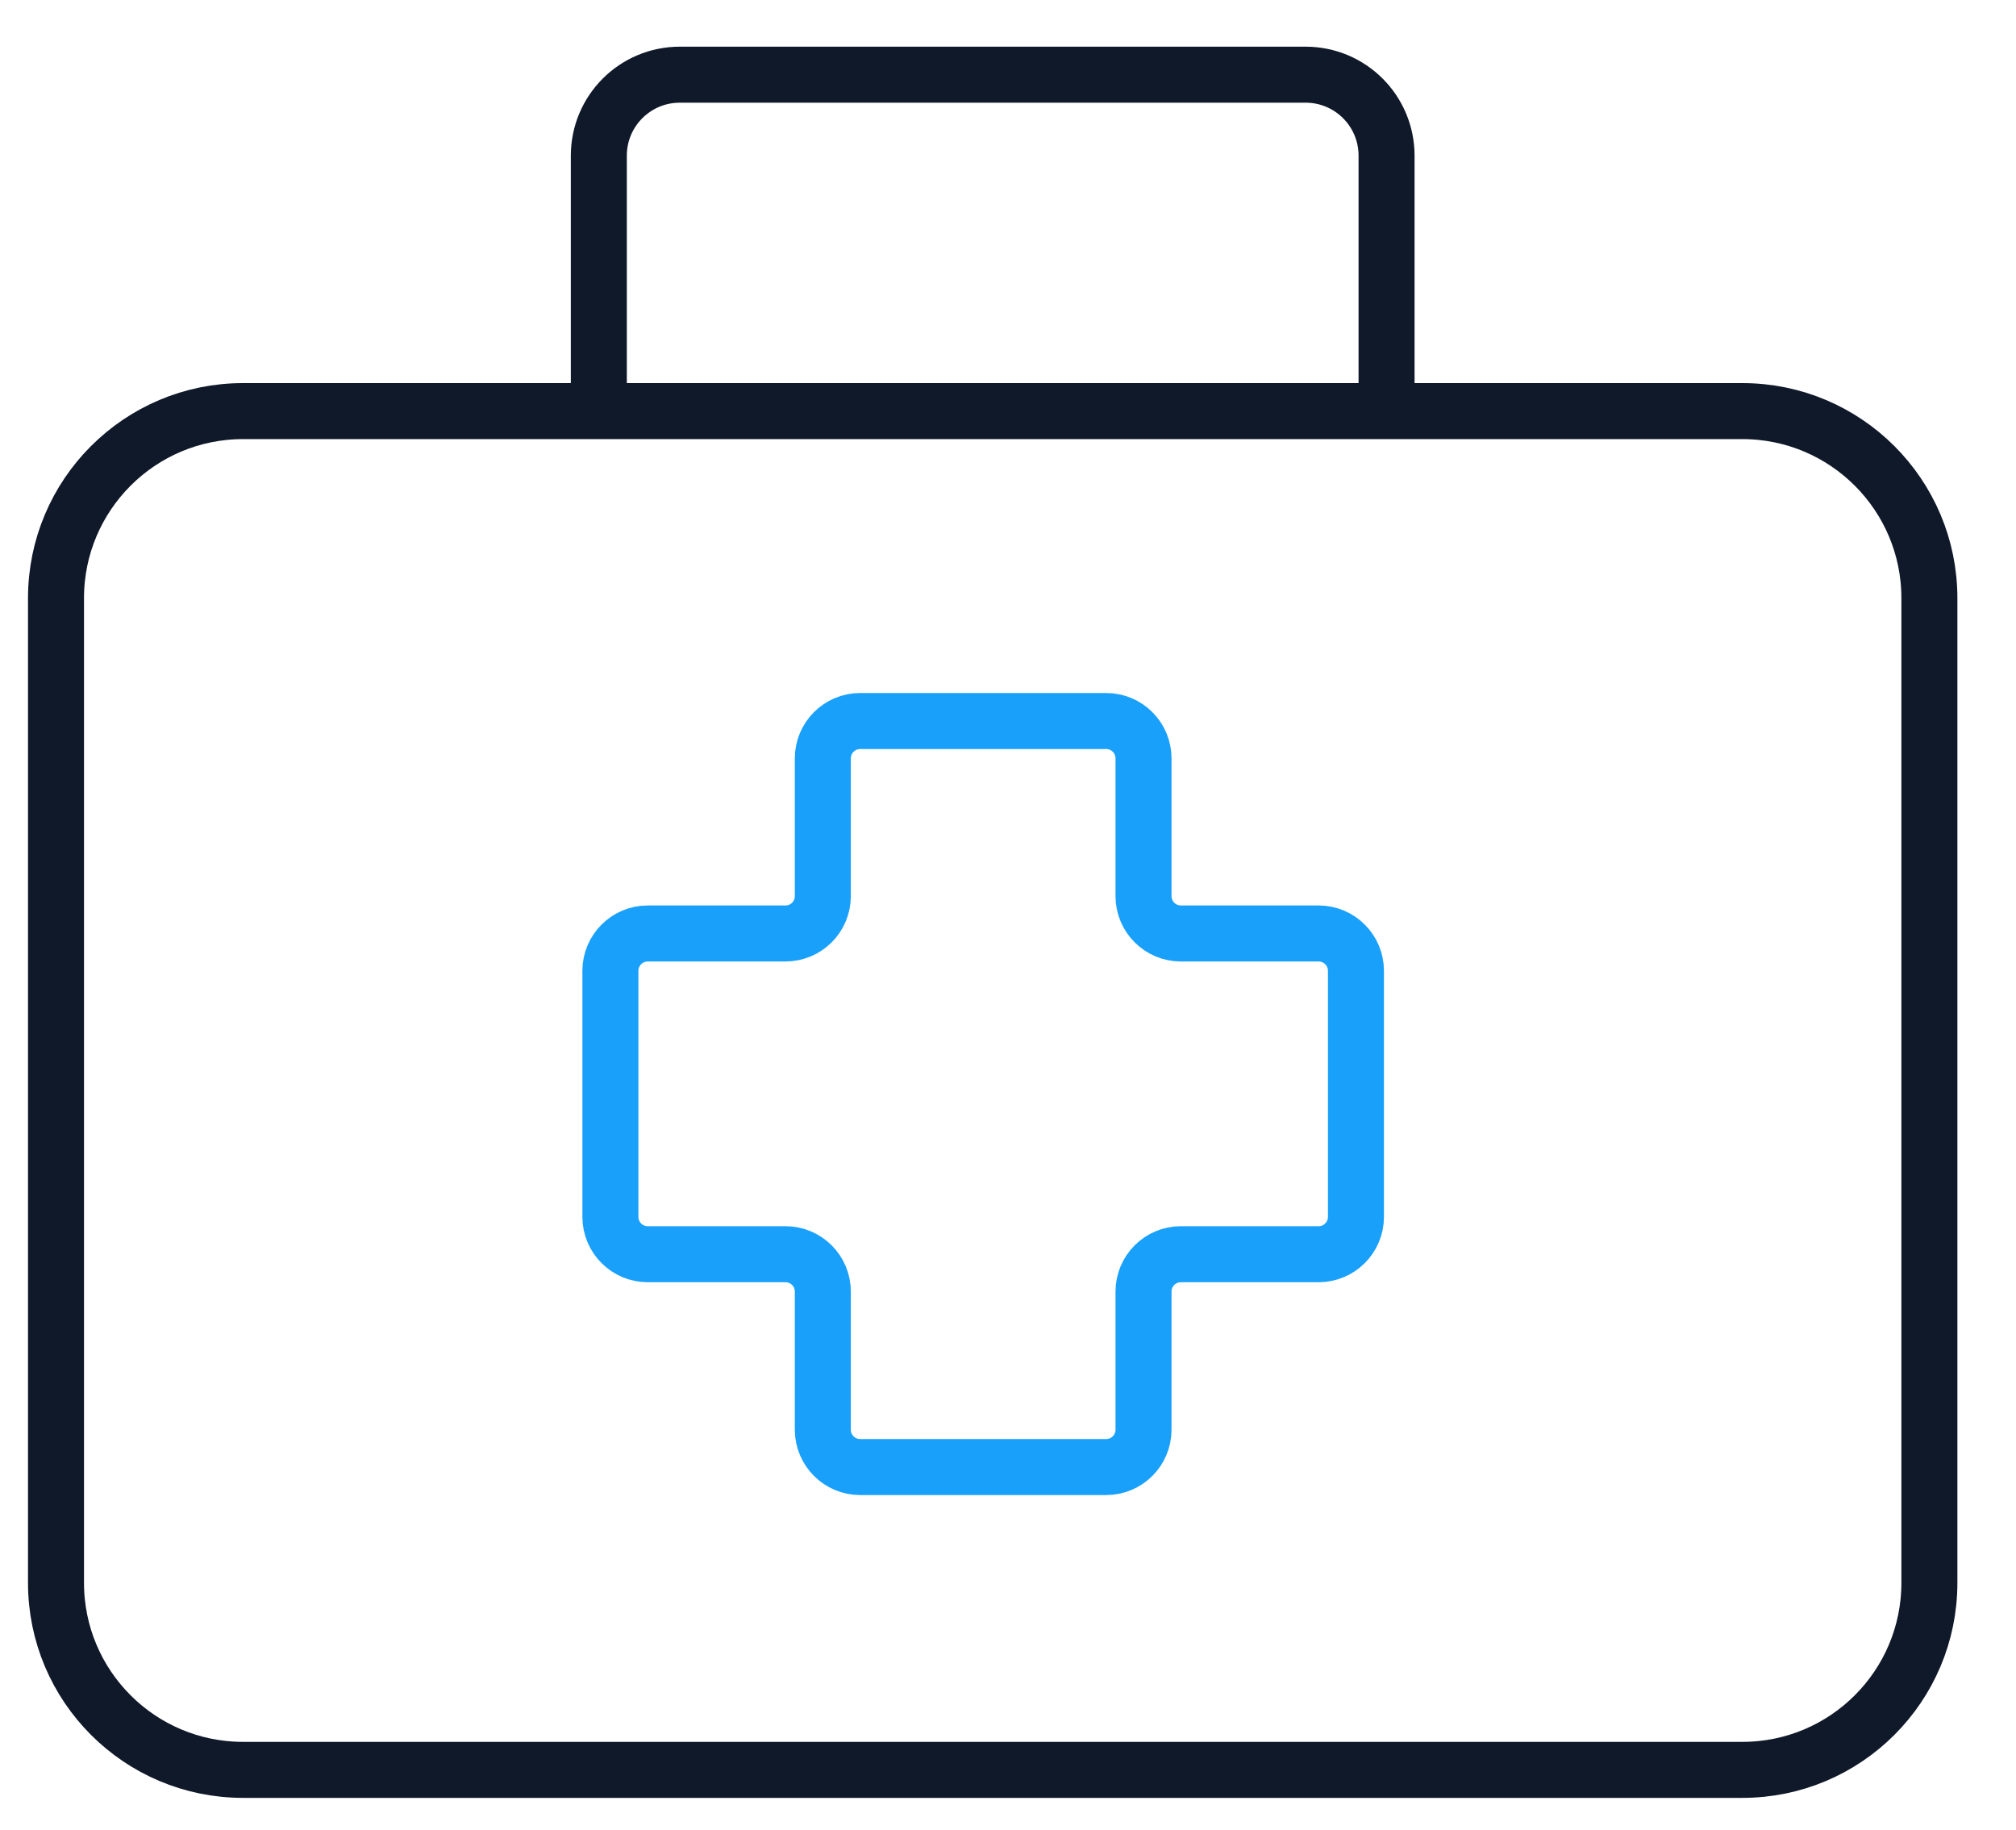 <?xml version="1.0" encoding="UTF-8"?>
<svg xmlns="http://www.w3.org/2000/svg" width="54" height="49" viewBox="0 0 54 49" fill="none">
  <g clip-path="url(#clip0_239_233)">
    <path d="M46.67 11.01H6.51C3.743 11.01 1.5 13.253 1.5 16.02V42.39C1.5 45.157 3.743 47.4 6.51 47.4H46.67C49.437 47.4 51.68 45.157 51.68 42.39V16.02C51.68 13.253 49.437 11.01 46.67 11.01Z" stroke="#101929" stroke-width="1.5"></path>
    <path d="M16.04 11.01V4.17C16.04 2.97 17.01 2 18.21 2H34.97C36.17 2 37.14 2.97 37.14 4.17V11.01" stroke="#101929" stroke-width="1.5"></path>
    <path d="M36.32 26C36.32 25.448 35.872 25 35.32 25H31.63C31.078 25 30.63 24.552 30.63 24V20.31C30.63 19.758 30.182 19.31 29.63 19.31H23.04C22.488 19.31 22.04 19.758 22.04 20.31V24C22.04 24.552 21.592 25 21.04 25H17.35C16.798 25 16.35 25.448 16.35 26V32.59C16.35 33.142 16.798 33.59 17.35 33.59H21.04C21.592 33.59 22.04 34.038 22.04 34.59V38.29C22.04 38.842 22.488 39.29 23.04 39.29H29.63C30.182 39.29 30.63 38.842 30.63 38.29V34.59C30.63 34.038 31.078 33.59 31.63 33.59H35.32C35.872 33.59 36.32 33.142 36.32 32.59V26Z" stroke="#18A0FB" stroke-width="1.5"></path>
  </g>
  <defs>
    <clipPath id="clip0_239_233">
      <rect width="53.18" height="48.4" fill="white" transform="translate(0 0.5)"></rect>
    </clipPath>
  </defs>
</svg>
